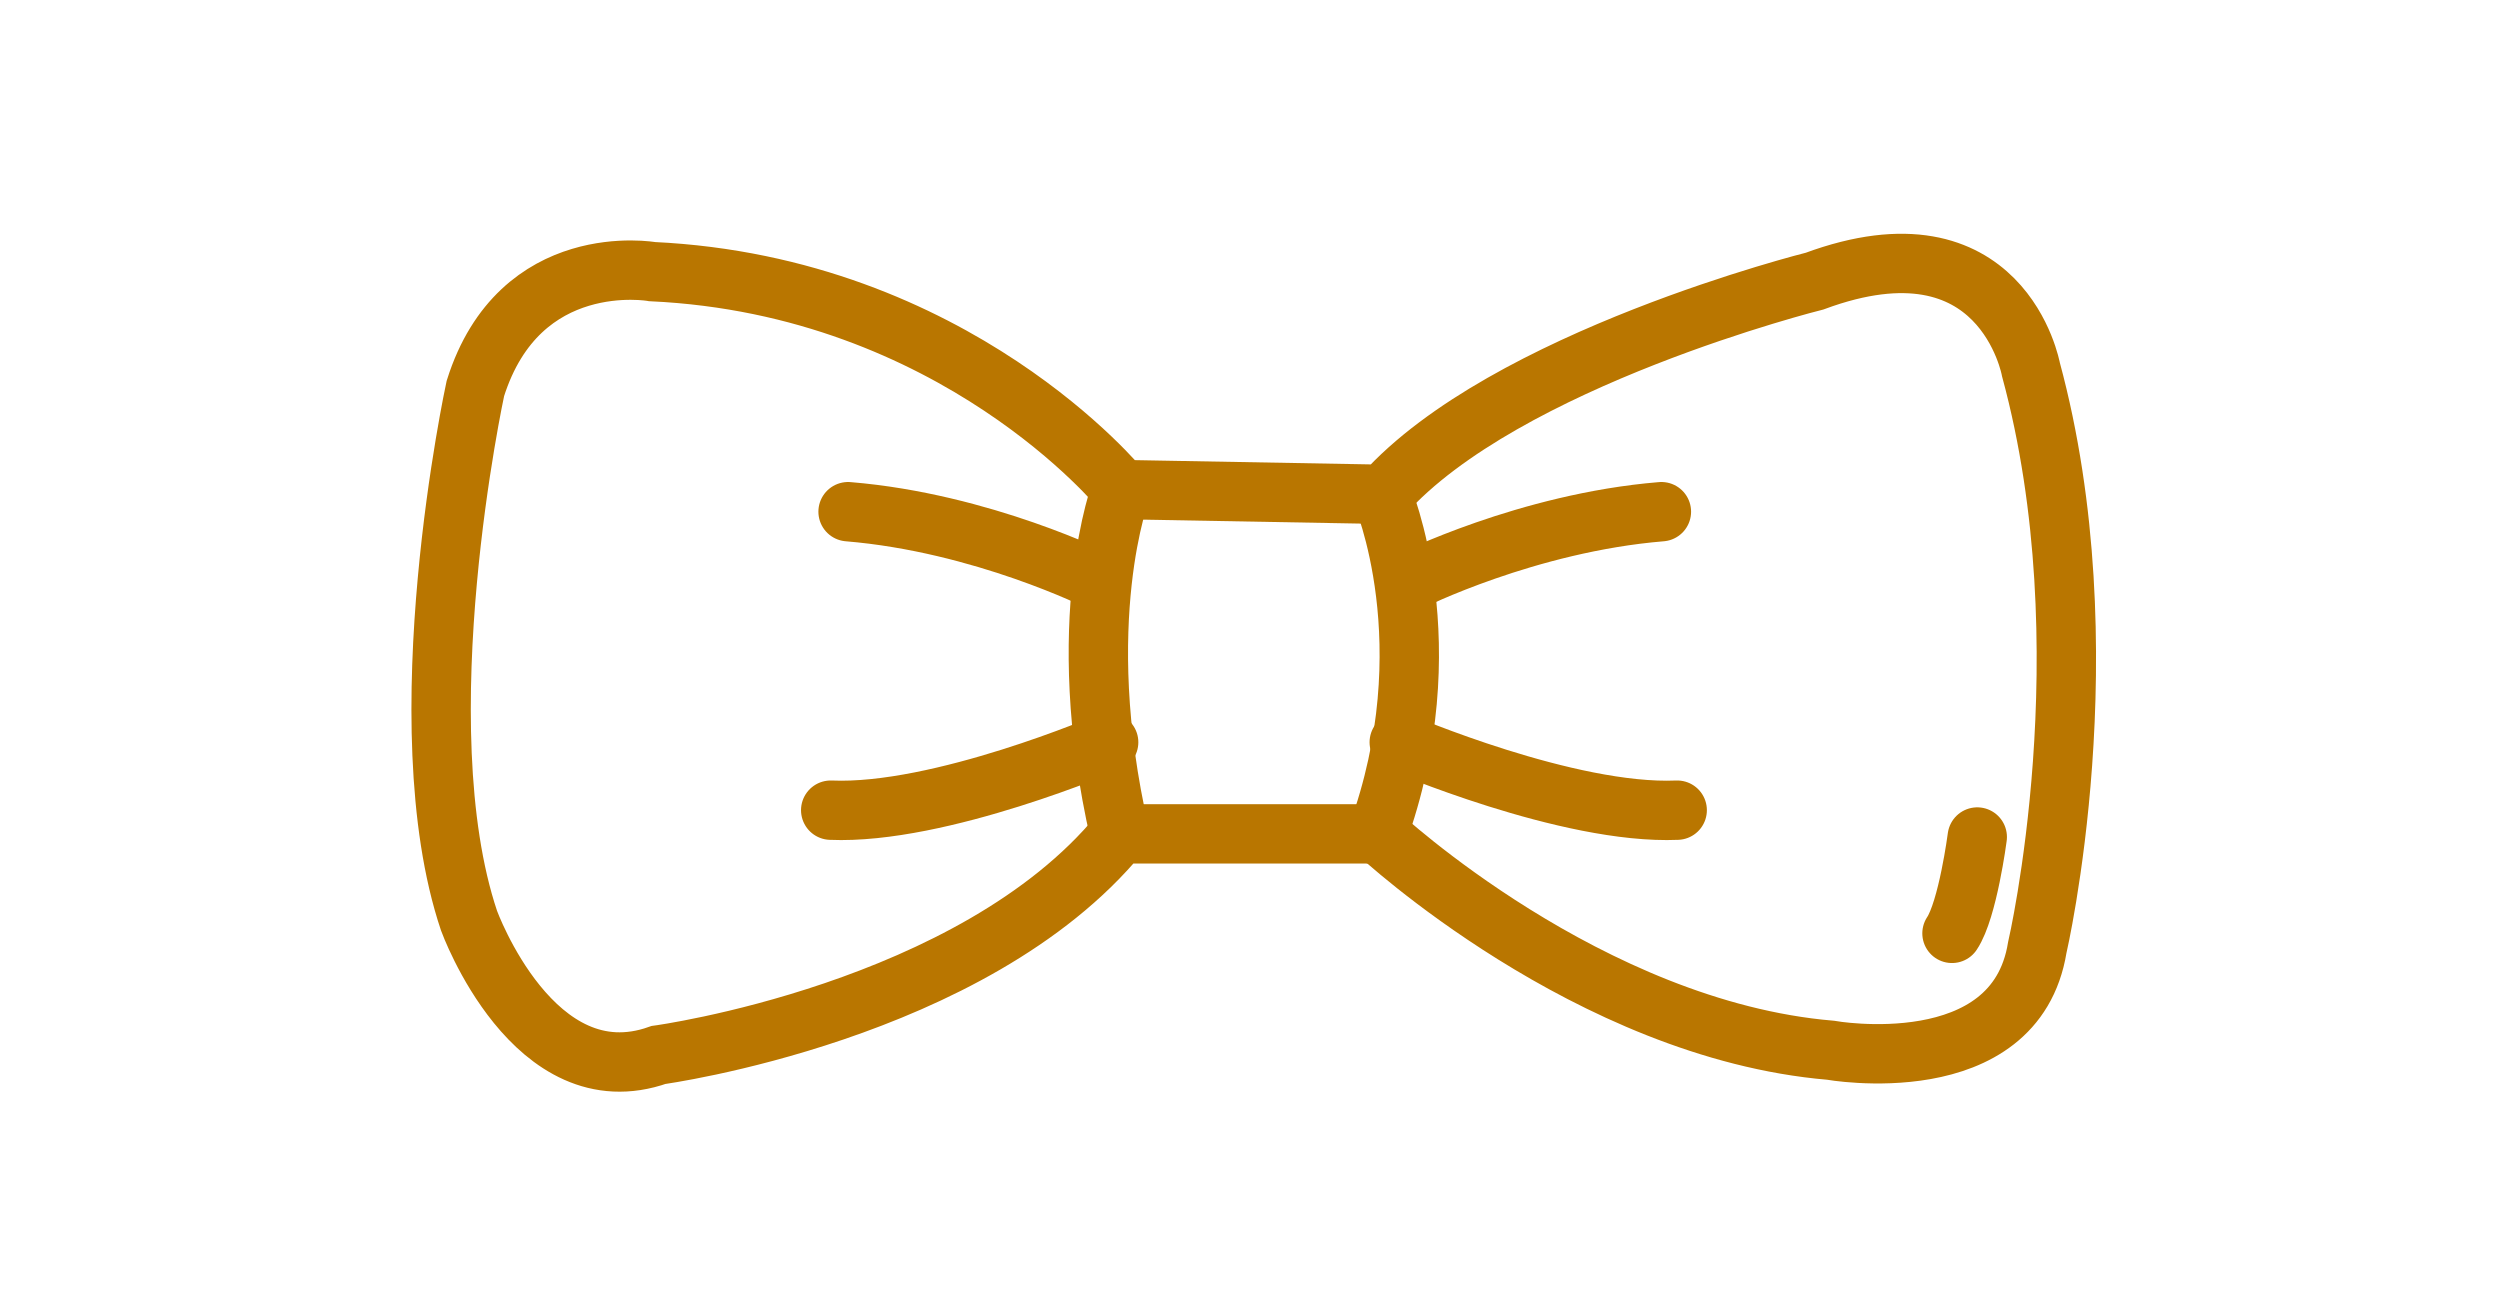 <?xml version="1.0" encoding="utf-8"?>
<!-- Generator: Adobe Illustrator 24.0.1, SVG Export Plug-In . SVG Version: 6.00 Build 0)  -->
<svg version="1.1" id="Capa_1" xmlns="http://www.w3.org/2000/svg" xmlns:xlink="http://www.w3.org/1999/xlink" x="0px" y="0px"
	 viewBox="0 0 158.3 81.7" style="enable-background:new 0 0 158.3 81.7;" xml:space="preserve">
<style type="text/css">
	.st0{fill:none;stroke:#B97600;stroke-width:3.759;stroke-linecap:round;stroke-miterlimit:10;}
</style>
<g>
	<path class="st0" d="M71,31c0,0-10.5-12.9-29.7-13.8c0,0-8.4-1.5-11.2,7.4c0,0-4.6,21.2-0.4,33.7c0,0,4.1,11.3,12,8.5
		c0,0,19.9-2.7,29.2-14h16.4c0,0,13.3,12.4,28.6,13.7c0,0,11.7,2.1,13.1-6.5c0,0,4.4-18.9-0.4-36.6c0,0-1.8-10-13.7-5.6
		c0,0-19.6,4.9-27.3,13.5L71,31z"/>
	<path class="st0" d="M69.6,36.8c0,0-7.4-3.7-15.9-4.4"/>
	<path class="st0" d="M70.2,47c0,0-10.7,4.6-17.6,4.3"/>
	<path class="st0" d="M89.3,36.8c0,0,7.4-3.7,15.9-4.4"/>
	<path class="st0" d="M88.6,47c0,0,10.7,4.6,17.6,4.3"/>
	<path class="st0" d="M125.2,53c0,0-0.6,4.6-1.6,6.1"/>
	<path class="st0" d="M71,31c0,0-3.2,8.3-0.1,21.8"/>
	<path class="st0" d="M87.5,31.3c0,0,4.1,9.5-0.3,21.6"/>
</g>
</svg>

